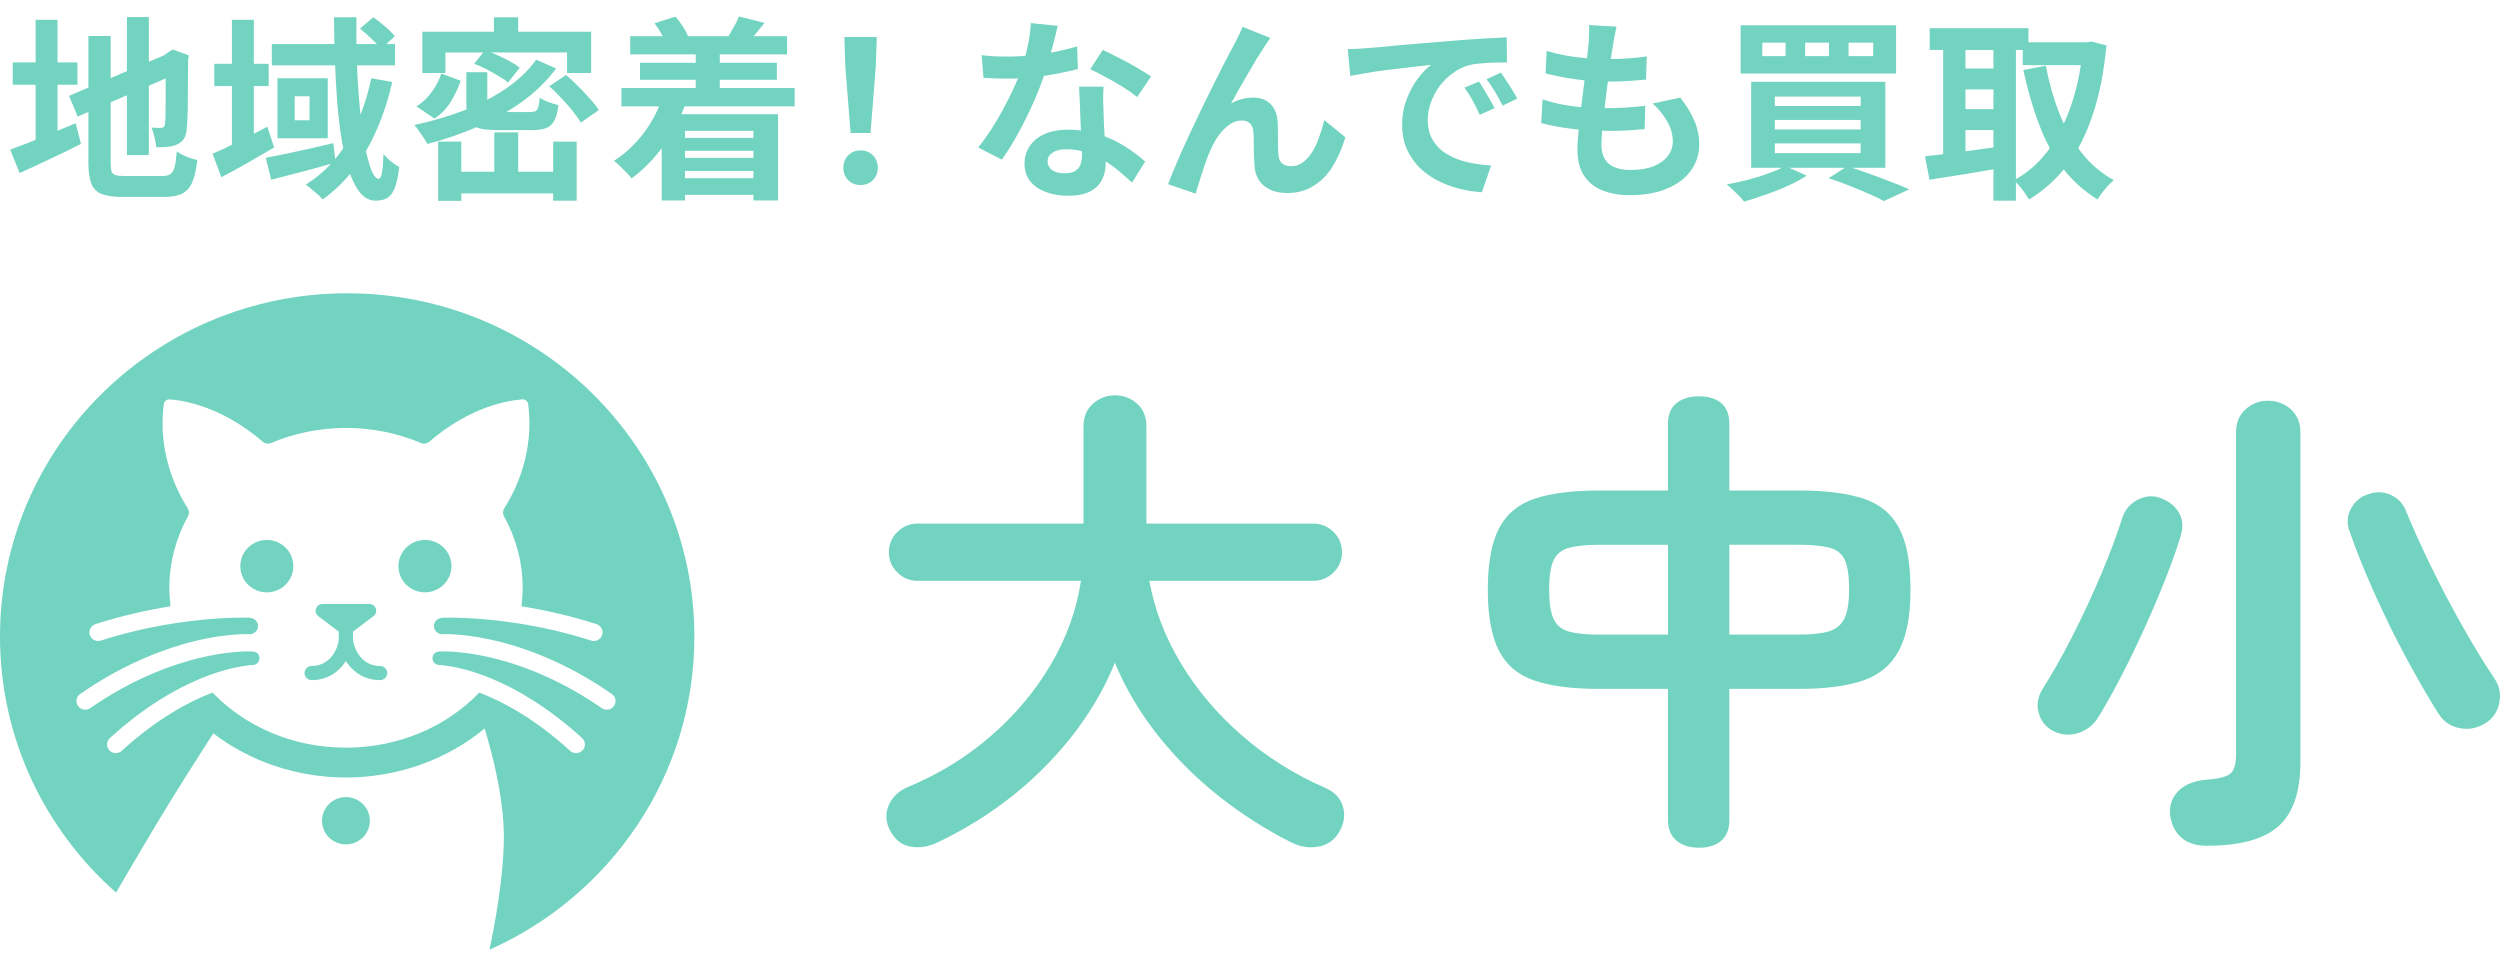 <svg width="179" height="70" viewBox="0 0 179 70" fill="none" xmlns="http://www.w3.org/2000/svg">
<path d="M92.51 60.344C90.675 59.426 88.937 58.318 87.294 57.024C85.651 55.728 84.185 54.269 82.899 52.644C81.613 51.02 80.589 49.289 79.825 47.453C78.754 50.092 77.121 52.533 74.931 54.782C72.739 57.031 70.144 58.873 67.143 60.31C66.524 60.616 65.892 60.722 65.25 60.628C64.606 60.535 64.106 60.157 63.749 59.498C63.415 58.885 63.375 58.278 63.624 57.678C63.874 57.078 64.334 56.636 65 56.352C67.215 55.434 69.198 54.215 70.948 52.696C72.699 51.178 74.135 49.465 75.253 47.556C76.372 45.648 77.086 43.658 77.398 41.587H65.715C65.143 41.587 64.653 41.387 64.249 40.987C63.844 40.587 63.642 40.103 63.642 39.538C63.642 38.972 63.844 38.491 64.249 38.089C64.653 37.686 65.143 37.489 65.715 37.489H77.578V30.529C77.578 29.846 77.805 29.305 78.257 28.905C78.709 28.505 79.234 28.305 79.83 28.305C80.427 28.305 80.979 28.505 81.421 28.905C81.86 29.305 82.083 29.848 82.083 30.529V37.489H94.016C94.588 37.489 95.075 37.689 95.482 38.089C95.886 38.489 96.088 38.972 96.088 39.538C96.088 40.103 95.886 40.587 95.482 40.987C95.077 41.387 94.588 41.587 94.016 41.587H82.295C82.652 43.614 83.403 45.579 84.547 47.487C85.691 49.395 87.149 51.121 88.924 52.662C90.7 54.205 92.695 55.459 94.91 56.424C95.554 56.706 95.964 57.138 96.143 57.713C96.323 58.288 96.256 58.873 95.946 59.461C95.612 60.097 95.112 60.48 94.445 60.609C93.779 60.737 93.135 60.651 92.515 60.344H92.51Z" fill="#71D3C0"/>
<path d="M121.641 60.697C120.974 60.697 120.437 60.527 120.033 60.186C119.628 59.846 119.426 59.357 119.426 58.72V49.324H114.494C112.564 49.324 111.016 49.124 109.85 48.724C108.684 48.324 107.837 47.606 107.313 46.569C106.788 45.532 106.526 44.085 106.526 42.224C106.526 40.362 106.793 38.849 107.33 37.825C107.867 36.8 108.718 36.094 109.885 35.704C111.051 35.316 112.589 35.121 114.494 35.121H119.426V30.317C119.426 29.68 119.628 29.199 120.033 28.868C120.437 28.54 120.974 28.374 121.641 28.374C122.307 28.374 122.867 28.54 123.249 28.868C123.628 29.199 123.821 29.68 123.821 30.317V35.121H128.822C130.727 35.121 132.263 35.316 133.432 35.704C134.598 36.092 135.452 36.8 135.986 37.825C136.523 38.849 136.79 40.316 136.79 42.224C136.79 44.132 136.515 45.532 135.969 46.569C135.419 47.606 134.563 48.324 133.397 48.724C132.231 49.124 130.705 49.324 128.822 49.324H123.821V58.72C123.821 59.357 123.631 59.843 123.249 60.186C122.867 60.527 122.332 60.697 121.641 60.697ZM114.497 45.436H119.428V39.007H114.497C113.59 39.007 112.876 39.079 112.352 39.219C111.827 39.36 111.458 39.656 111.243 40.103C111.028 40.55 110.921 41.256 110.921 42.224C110.921 43.192 111.023 43.831 111.225 44.29C111.428 44.749 111.785 45.056 112.297 45.209C112.809 45.362 113.54 45.438 114.494 45.438L114.497 45.436ZM123.821 45.436H128.822C129.726 45.436 130.435 45.359 130.947 45.206C131.459 45.053 131.829 44.747 132.056 44.288C132.283 43.828 132.395 43.14 132.395 42.221C132.395 41.256 132.293 40.55 132.091 40.101C131.888 39.654 131.524 39.358 131.002 39.217C130.478 39.076 129.751 39.005 128.822 39.005H123.821V45.433V45.436Z" fill="#71D3C0"/>
<path d="M146.986 52.324C146.461 52.042 146.122 51.612 145.967 51.035C145.812 50.457 145.902 49.899 146.234 49.356C146.926 48.272 147.64 47.006 148.379 45.559C149.118 44.11 149.802 42.639 150.434 41.142C151.066 39.646 151.573 38.298 151.952 37.099C152.142 36.486 152.529 36.04 153.113 35.756C153.698 35.474 154.274 35.462 154.846 35.721C155.393 35.956 155.793 36.304 156.042 36.763C156.292 37.222 156.322 37.77 156.132 38.405C155.728 39.701 155.198 41.13 154.542 42.698C153.887 44.266 153.183 45.806 152.434 47.327C151.682 48.845 150.963 50.171 150.272 51.301C149.915 51.891 149.425 52.284 148.806 52.484C148.187 52.684 147.58 52.632 146.983 52.326L146.986 52.324ZM158.027 60.557C157.241 60.557 156.627 60.362 156.187 59.974C155.745 59.587 155.478 59.048 155.383 58.367C155.311 57.683 155.508 57.108 155.972 56.636C156.437 56.165 157.121 55.893 158.027 55.824C158.909 55.752 159.476 55.599 159.725 55.365C159.975 55.13 160.1 54.681 160.1 54.022V30.951C160.1 30.268 160.327 29.722 160.779 29.31C161.231 28.898 161.768 28.693 162.387 28.693C163.007 28.693 163.578 28.9 164.03 29.31C164.482 29.722 164.709 30.27 164.709 30.951V54.55C164.709 56.693 164.185 58.229 163.136 59.159C162.088 60.09 160.385 60.554 158.027 60.554V60.557ZM177.929 51.795C177.357 52.148 176.743 52.259 176.088 52.131C175.432 52.002 174.927 51.642 174.57 51.054C173.856 49.924 173.1 48.618 172.3 47.134C171.501 45.65 170.747 44.115 170.031 42.525C169.317 40.935 168.707 39.422 168.208 37.985C168.018 37.42 168.065 36.884 168.35 36.378C168.637 35.872 169.052 35.536 169.601 35.371C170.148 35.183 170.68 35.205 171.192 35.442C171.704 35.677 172.068 36.067 172.28 36.607C172.757 37.785 173.352 39.103 174.066 40.565C174.78 42.026 175.537 43.461 176.336 44.875C177.135 46.287 177.889 47.524 178.605 48.586C178.963 49.104 179.075 49.687 178.945 50.334C178.813 50.983 178.473 51.469 177.926 51.8L177.929 51.795Z" fill="#71D3C0"/>
<path d="M19.541 42.364C20.561 42.125 21.193 41.115 20.952 40.106C20.711 39.098 19.689 38.473 18.669 38.711C17.649 38.949 17.017 39.96 17.258 40.968C17.499 41.977 18.521 42.602 19.541 42.364Z" fill="#71D3C0"/>
<path d="M30.426 42.411C31.474 42.411 32.324 41.571 32.324 40.535C32.324 39.499 31.474 38.659 30.426 38.659C29.378 38.659 28.529 39.499 28.529 40.535C28.529 41.571 29.378 42.411 30.426 42.411Z" fill="#71D3C0"/>
<path d="M22.316 48.697C23.5 48.697 24.299 48.06 24.766 47.332C25.233 48.06 26.032 48.697 27.215 48.697C27.497 48.697 27.727 48.47 27.727 48.191C27.727 47.912 27.497 47.685 27.215 47.685C25.742 47.685 25.277 46.194 25.277 45.771V45.223L26.741 44.117C27.115 43.833 26.913 43.243 26.441 43.243H23.09C22.618 43.243 22.416 43.833 22.79 44.117L24.254 45.223V45.771C24.254 46.194 23.789 47.685 22.316 47.685C22.034 47.685 21.804 47.912 21.804 48.191C21.804 48.47 22.034 48.697 22.316 48.697Z" fill="#71D3C0"/>
<path d="M25.043 60.437C25.976 60.287 26.61 59.417 26.459 58.494C26.307 57.57 25.427 56.944 24.494 57.093C23.56 57.243 22.926 58.113 23.077 59.036C23.229 59.96 24.109 60.587 25.043 60.437Z" fill="#71D3C0"/>
<path d="M49.718 45.576C49.718 32.003 38.589 21 24.858 21C11.127 21 0 32.003 0 45.576C0 52.864 3.209 59.409 8.308 63.909C9.359 62.11 10.46 60.238 11.347 58.764C12.483 56.876 13.978 54.516 15.272 52.506C17.919 54.533 21.275 55.669 24.768 55.669C28.456 55.669 31.992 54.405 34.699 52.16C35.301 54.143 35.942 56.76 36.06 59.204C36.167 61.408 35.748 64.665 35.051 67.998C43.698 64.149 49.718 55.557 49.718 45.576ZM41.706 53.723C41.583 53.856 41.413 53.923 41.246 53.923C41.094 53.923 40.941 53.869 40.822 53.76C38.304 51.464 36.017 50.242 34.319 49.588C32.002 52.005 28.581 53.533 24.768 53.533C20.955 53.533 17.534 52.005 15.217 49.588C13.519 50.24 11.232 51.464 8.715 53.76C8.595 53.869 8.442 53.923 8.29 53.923C8.12 53.923 7.953 53.856 7.831 53.723C7.596 53.471 7.613 53.081 7.866 52.849C10.33 50.603 12.588 49.319 14.358 48.586C15.262 48.213 16.036 47.981 16.65 47.838C17.572 47.623 18.126 47.608 18.188 47.608C18.188 47.608 18.665 47.499 18.563 47.003C18.498 46.692 18.168 46.643 17.989 46.64C17.919 46.64 17.871 46.645 17.871 46.645C17.854 46.645 17.195 46.616 16.083 46.769C15.389 46.863 14.52 47.028 13.517 47.312C11.561 47.865 9.102 48.872 6.46 50.704C6.35 50.781 6.225 50.815 6.1 50.815C5.903 50.815 5.708 50.724 5.588 50.551C5.391 50.272 5.459 49.884 5.741 49.689C8.43 47.825 10.93 46.769 12.955 46.169C14.478 45.72 15.734 45.529 16.605 45.453C17.402 45.381 17.879 45.404 17.941 45.408C17.941 45.408 18.473 45.325 18.473 44.819C18.473 44.278 17.874 44.228 17.874 44.228C17.856 44.228 17.279 44.204 16.296 44.246C15.342 44.285 14.011 44.389 12.438 44.636C10.885 44.88 9.099 45.263 7.219 45.865C7.154 45.885 7.089 45.895 7.027 45.895C6.762 45.895 6.517 45.729 6.432 45.468C6.325 45.142 6.505 44.794 6.834 44.688C8.782 44.063 10.615 43.666 12.21 43.411C12.156 42.977 12.126 42.535 12.126 42.086C12.126 40.244 12.607 38.501 13.461 36.96C13.559 36.788 13.551 36.573 13.447 36.405C12.533 34.961 11.299 32.307 11.726 28.939C11.751 28.735 11.933 28.584 12.143 28.596C13.109 28.663 15.859 29.083 18.818 31.63C18.977 31.769 19.207 31.806 19.402 31.722C21.032 31.028 22.853 30.64 24.773 30.64C26.693 30.64 28.514 31.028 30.144 31.722C30.339 31.806 30.569 31.769 30.729 31.63C33.688 29.083 36.437 28.663 37.403 28.596C37.61 28.581 37.793 28.735 37.82 28.939C38.245 32.309 37.014 34.961 36.1 36.405C35.992 36.573 35.987 36.785 36.085 36.96C36.939 38.503 37.421 40.244 37.421 42.086C37.421 42.535 37.391 42.977 37.336 43.411C38.931 43.666 40.764 44.063 42.712 44.688C43.041 44.794 43.221 45.142 43.114 45.468C43.029 45.729 42.782 45.895 42.52 45.895C42.455 45.895 42.39 45.885 42.327 45.865C40.444 45.263 38.659 44.878 37.108 44.636C35.535 44.389 34.204 44.288 33.251 44.246C32.267 44.204 31.687 44.228 31.672 44.228C31.672 44.228 31.073 44.278 31.073 44.819C31.073 45.325 31.605 45.408 31.605 45.408C31.67 45.406 32.144 45.381 32.941 45.453C33.812 45.532 35.068 45.722 36.592 46.169C38.619 46.766 41.116 47.823 43.806 49.689C44.088 49.884 44.158 50.272 43.958 50.551C43.836 50.724 43.643 50.815 43.446 50.815C43.321 50.815 43.196 50.778 43.086 50.704C40.444 48.872 37.985 47.865 36.03 47.312C35.026 47.028 34.157 46.863 33.463 46.769C32.349 46.616 31.692 46.645 31.675 46.645C31.675 46.645 31.628 46.64 31.558 46.64C31.378 46.64 31.048 46.69 30.983 47.003C30.881 47.502 31.358 47.608 31.358 47.608C31.423 47.608 31.977 47.625 32.896 47.838C33.51 47.981 34.287 48.211 35.188 48.586C36.959 49.319 39.216 50.603 41.681 52.849C41.935 53.081 41.95 53.471 41.715 53.723H41.706Z" fill="#71D3C0"/>
<path d="M9.088 1.221H10.656V11.105H9.088V1.221ZM4.944 6.863L12.196 3.769L12.798 5.211L5.56 8.347L4.944 6.863ZM6.33 2.579H7.926V11.651C7.926 11.922 7.945 12.127 7.982 12.267C8.029 12.398 8.122 12.486 8.262 12.533C8.411 12.58 8.626 12.603 8.906 12.603C8.99 12.603 9.121 12.603 9.298 12.603C9.485 12.603 9.69 12.603 9.914 12.603C10.147 12.603 10.376 12.603 10.6 12.603C10.833 12.603 11.039 12.603 11.216 12.603C11.403 12.603 11.543 12.603 11.636 12.603C11.888 12.603 12.079 12.556 12.21 12.463C12.341 12.37 12.439 12.197 12.504 11.945C12.569 11.693 12.621 11.325 12.658 10.839C12.835 10.97 13.064 11.096 13.344 11.217C13.633 11.329 13.895 11.409 14.128 11.455C14.053 12.118 13.937 12.64 13.778 13.023C13.619 13.406 13.381 13.681 13.064 13.849C12.747 14.017 12.317 14.101 11.776 14.101C11.683 14.101 11.533 14.101 11.328 14.101C11.123 14.101 10.894 14.101 10.642 14.101C10.39 14.101 10.138 14.101 9.886 14.101C9.634 14.101 9.405 14.101 9.2 14.101C9.004 14.101 8.864 14.101 8.78 14.101C8.145 14.101 7.646 14.031 7.282 13.891C6.927 13.751 6.68 13.504 6.54 13.149C6.4 12.794 6.33 12.295 6.33 11.651V2.579ZM11.874 3.951H11.762L12.056 3.741L12.364 3.545L13.526 3.965L13.47 4.245C13.47 4.908 13.465 5.515 13.456 6.065C13.456 6.607 13.451 7.087 13.442 7.507C13.442 7.918 13.433 8.263 13.414 8.543C13.405 8.823 13.391 9.033 13.372 9.173C13.353 9.5 13.283 9.757 13.162 9.943C13.041 10.12 12.873 10.256 12.658 10.349C12.453 10.443 12.21 10.498 11.93 10.517C11.659 10.536 11.412 10.545 11.188 10.545C11.169 10.331 11.127 10.088 11.062 9.817C10.997 9.537 10.922 9.309 10.838 9.131C10.959 9.141 11.085 9.15 11.216 9.159C11.347 9.159 11.445 9.159 11.51 9.159C11.594 9.159 11.659 9.141 11.706 9.103C11.762 9.066 11.799 8.982 11.818 8.851C11.827 8.786 11.837 8.637 11.846 8.403C11.855 8.17 11.86 7.857 11.86 7.465C11.86 7.064 11.86 6.574 11.86 5.995C11.869 5.407 11.874 4.726 11.874 3.951ZM0.912 4.469H5.546V6.065H0.912V4.469ZM2.55 1.417H4.118V10.699H2.55V1.417ZM0.73 10.713C1.113 10.573 1.561 10.405 2.074 10.209C2.587 10.004 3.129 9.78 3.698 9.537C4.277 9.295 4.851 9.057 5.42 8.823L5.798 10.307C5.051 10.681 4.291 11.049 3.516 11.413C2.751 11.777 2.046 12.104 1.402 12.393L0.73 10.713ZM15.346 4.567H19.238V6.163H15.346V4.567ZM16.606 1.417H18.174V10.811H16.606V1.417ZM15.22 11.007C15.715 10.802 16.312 10.522 17.012 10.167C17.721 9.813 18.431 9.449 19.14 9.075L19.63 10.559C19.005 10.923 18.361 11.296 17.698 11.679C17.045 12.053 16.429 12.389 15.85 12.687L15.22 11.007ZM19.462 3.153H28.282V4.679H19.462V3.153ZM19.028 11.301C19.439 11.226 19.905 11.133 20.428 11.021C20.96 10.909 21.52 10.788 22.108 10.657C22.696 10.517 23.284 10.382 23.872 10.251L24.026 11.637C23.242 11.861 22.444 12.081 21.632 12.295C20.82 12.501 20.083 12.692 19.42 12.869L19.028 11.301ZM23.914 1.235H25.524C25.505 2.169 25.51 3.102 25.538 4.035C25.566 4.969 25.613 5.869 25.678 6.737C25.743 7.596 25.823 8.394 25.916 9.131C26.019 9.859 26.131 10.498 26.252 11.049C26.383 11.6 26.518 12.029 26.658 12.337C26.807 12.645 26.957 12.799 27.106 12.799C27.209 12.799 27.288 12.664 27.344 12.393C27.4 12.113 27.437 11.661 27.456 11.035C27.615 11.222 27.797 11.399 28.002 11.567C28.217 11.735 28.413 11.866 28.59 11.959C28.515 12.575 28.413 13.06 28.282 13.415C28.151 13.77 27.974 14.017 27.75 14.157C27.535 14.297 27.246 14.367 26.882 14.367C26.481 14.367 26.126 14.19 25.818 13.835C25.519 13.49 25.258 13 25.034 12.365C24.819 11.73 24.637 10.993 24.488 10.153C24.348 9.313 24.236 8.403 24.152 7.423C24.077 6.443 24.021 5.431 23.984 4.385C23.947 3.331 23.923 2.281 23.914 1.235ZM25.776 2.047L26.728 1.235C26.999 1.422 27.283 1.646 27.582 1.907C27.881 2.159 28.109 2.388 28.268 2.593L27.288 3.503C27.129 3.298 26.905 3.06 26.616 2.789C26.327 2.509 26.047 2.262 25.776 2.047ZM26.588 5.603L28.086 5.869C27.657 7.745 27.027 9.397 26.196 10.825C25.375 12.244 24.343 13.396 23.102 14.283C23.027 14.19 22.915 14.073 22.766 13.933C22.617 13.803 22.463 13.672 22.304 13.541C22.155 13.411 22.019 13.303 21.898 13.219C23.13 12.444 24.129 11.409 24.894 10.111C25.659 8.805 26.224 7.302 26.588 5.603ZM21.1 6.891V8.613H22.164V6.891H21.1ZM19.868 5.603H23.466V9.901H19.868V5.603ZM31.6 5.267L32.986 5.785C32.809 6.299 32.571 6.798 32.272 7.283C31.983 7.769 31.595 8.17 31.11 8.487L29.822 7.619C30.251 7.349 30.615 7.003 30.914 6.583C31.222 6.163 31.451 5.725 31.6 5.267ZM33.392 5.169H34.89V7.549C34.89 7.755 34.941 7.885 35.044 7.941C35.147 7.997 35.38 8.025 35.744 8.025C35.819 8.025 35.954 8.025 36.15 8.025C36.346 8.025 36.561 8.025 36.794 8.025C37.027 8.025 37.247 8.025 37.452 8.025C37.667 8.025 37.825 8.025 37.928 8.025C38.115 8.025 38.255 8.002 38.348 7.955C38.441 7.909 38.507 7.811 38.544 7.661C38.591 7.512 38.623 7.293 38.642 7.003C38.801 7.106 39.011 7.209 39.272 7.311C39.543 7.405 39.781 7.475 39.986 7.521C39.93 7.997 39.832 8.366 39.692 8.627C39.561 8.889 39.365 9.071 39.104 9.173C38.852 9.267 38.511 9.313 38.082 9.313C37.998 9.313 37.872 9.313 37.704 9.313C37.536 9.313 37.349 9.313 37.144 9.313C36.939 9.313 36.729 9.313 36.514 9.313C36.299 9.313 36.108 9.313 35.94 9.313C35.781 9.313 35.665 9.313 35.59 9.313C35.002 9.313 34.549 9.262 34.232 9.159C33.915 9.057 33.695 8.879 33.574 8.627C33.453 8.375 33.392 8.025 33.392 7.577V5.169ZM33.952 4.567L34.736 3.587C35.016 3.69 35.31 3.811 35.618 3.951C35.935 4.091 36.234 4.241 36.514 4.399C36.794 4.549 37.027 4.698 37.214 4.847L36.374 5.911C36.206 5.762 35.982 5.608 35.702 5.449C35.431 5.281 35.142 5.118 34.834 4.959C34.535 4.801 34.241 4.67 33.952 4.567ZM39.328 6.177L40.532 5.365C40.812 5.608 41.101 5.879 41.4 6.177C41.699 6.476 41.979 6.775 42.24 7.073C42.511 7.363 42.721 7.633 42.87 7.885L41.582 8.781C41.451 8.539 41.26 8.263 41.008 7.955C40.765 7.647 40.495 7.339 40.196 7.031C39.907 6.714 39.617 6.429 39.328 6.177ZM38.39 4.273L39.818 4.903C39.146 5.809 38.32 6.611 37.34 7.311C36.369 8.002 35.31 8.595 34.162 9.089C33.014 9.584 31.829 9.99 30.606 10.307C30.541 10.186 30.452 10.041 30.34 9.873C30.228 9.705 30.111 9.537 29.99 9.369C29.878 9.192 29.771 9.052 29.668 8.949C30.891 8.688 32.057 8.347 33.168 7.927C34.279 7.498 35.282 6.98 36.178 6.373C37.083 5.767 37.821 5.067 38.39 4.273ZM35.394 9.481H37.102V13.163H35.394V9.481ZM31.376 10.139H33.028V14.381H31.376V10.139ZM39.608 10.139H41.288V14.367H39.608V10.139ZM32.216 12.295H40.49V13.849H32.216V12.295ZM35.366 1.235H37.102V3.223H35.366V1.235ZM30.242 2.271H42.324V5.225H40.602V3.755H31.894V5.225H30.242V2.271ZM45.124 2.593H56.352V3.895H45.124V2.593ZM45.824 4.497H55.624V5.715H45.824V4.497ZM48.302 9.873H54.644V10.797H48.302V9.873ZM48.302 11.301H54.644V12.239H48.302V11.301ZM48.288 12.757H54.812V13.947H48.288V12.757ZM44.494 6.303H56.898V7.619H44.494V6.303ZM49.814 3.545H51.536V7.353H49.814V3.545ZM46.86 1.669L48.358 1.193C48.545 1.399 48.722 1.632 48.89 1.893C49.058 2.145 49.179 2.374 49.254 2.579L47.7 3.153C47.635 2.948 47.523 2.705 47.364 2.425C47.205 2.145 47.037 1.893 46.86 1.669ZM52.908 1.179L54.742 1.641C54.527 1.912 54.317 2.169 54.112 2.411C53.916 2.645 53.743 2.845 53.594 3.013L52.166 2.579C52.297 2.365 52.432 2.131 52.572 1.879C52.721 1.618 52.833 1.385 52.908 1.179ZM47.448 6.933L49.114 7.339C48.713 8.478 48.171 9.519 47.49 10.461C46.809 11.395 46.053 12.165 45.222 12.771C45.138 12.659 45.017 12.524 44.858 12.365C44.709 12.207 44.55 12.048 44.382 11.889C44.223 11.73 44.083 11.604 43.962 11.511C44.755 11.007 45.455 10.358 46.062 9.565C46.669 8.763 47.131 7.885 47.448 6.933ZM47.378 8.179H55.708V14.353H53.944V9.369H49.044V14.353H47.378V8.179ZM60.902 9.523L60.524 4.735L60.454 2.649H62.778L62.708 4.735L62.33 9.523H60.902ZM61.616 13.247C61.261 13.247 60.967 13.13 60.734 12.897C60.501 12.664 60.384 12.37 60.384 12.015C60.384 11.651 60.501 11.352 60.734 11.119C60.967 10.886 61.261 10.769 61.616 10.769C61.971 10.769 62.265 10.886 62.498 11.119C62.731 11.352 62.848 11.651 62.848 12.015C62.848 12.37 62.731 12.664 62.498 12.897C62.265 13.13 61.971 13.247 61.616 13.247ZM70.29 3.951C70.589 3.989 70.906 4.017 71.242 4.035C71.587 4.045 71.891 4.049 72.152 4.049C72.731 4.049 73.314 4.017 73.902 3.951C74.499 3.886 75.073 3.802 75.624 3.699C76.175 3.587 76.674 3.461 77.122 3.321L77.178 4.945C76.777 5.048 76.296 5.155 75.736 5.267C75.185 5.37 74.602 5.459 73.986 5.533C73.37 5.599 72.763 5.631 72.166 5.631C71.886 5.631 71.601 5.627 71.312 5.617C71.023 5.608 70.724 5.594 70.416 5.575L70.29 3.951ZM75.736 1.851C75.68 2.085 75.605 2.388 75.512 2.761C75.419 3.135 75.311 3.527 75.19 3.937C75.078 4.348 74.957 4.754 74.826 5.155C74.621 5.827 74.35 6.541 74.014 7.297C73.678 8.053 73.314 8.791 72.922 9.509C72.53 10.228 72.133 10.867 71.732 11.427L70.038 10.559C70.355 10.167 70.668 9.733 70.976 9.257C71.284 8.781 71.573 8.291 71.844 7.787C72.115 7.283 72.357 6.798 72.572 6.331C72.796 5.855 72.973 5.426 73.104 5.043C73.281 4.549 73.435 3.998 73.566 3.391C73.706 2.775 73.785 2.197 73.804 1.655L75.736 1.851ZM79.012 6.205C78.993 6.504 78.984 6.803 78.984 7.101C78.993 7.391 79.003 7.689 79.012 7.997C79.021 8.212 79.031 8.487 79.04 8.823C79.059 9.15 79.077 9.5 79.096 9.873C79.115 10.237 79.129 10.587 79.138 10.923C79.157 11.25 79.166 11.511 79.166 11.707C79.166 12.136 79.077 12.528 78.9 12.883C78.723 13.229 78.438 13.504 78.046 13.709C77.663 13.915 77.136 14.017 76.464 14.017C75.885 14.017 75.363 13.928 74.896 13.751C74.429 13.583 74.056 13.331 73.776 12.995C73.496 12.65 73.356 12.22 73.356 11.707C73.356 11.25 73.477 10.839 73.72 10.475C73.963 10.102 74.313 9.813 74.77 9.607C75.237 9.393 75.797 9.285 76.45 9.285C77.271 9.285 78.027 9.402 78.718 9.635C79.409 9.859 80.029 10.149 80.58 10.503C81.131 10.858 81.602 11.213 81.994 11.567L81.056 13.065C80.804 12.841 80.515 12.589 80.188 12.309C79.871 12.029 79.511 11.768 79.11 11.525C78.718 11.283 78.289 11.082 77.822 10.923C77.365 10.764 76.87 10.685 76.338 10.685C75.937 10.685 75.615 10.764 75.372 10.923C75.129 11.082 75.008 11.287 75.008 11.539C75.008 11.8 75.111 12.011 75.316 12.169C75.531 12.328 75.829 12.407 76.212 12.407C76.529 12.407 76.781 12.356 76.968 12.253C77.155 12.141 77.285 11.987 77.36 11.791C77.435 11.586 77.472 11.357 77.472 11.105C77.472 10.89 77.463 10.587 77.444 10.195C77.425 9.803 77.402 9.369 77.374 8.893C77.355 8.417 77.337 7.941 77.318 7.465C77.299 6.989 77.281 6.569 77.262 6.205H79.012ZM81.42 6.947C81.149 6.723 80.813 6.485 80.412 6.233C80.011 5.981 79.595 5.743 79.166 5.519C78.746 5.286 78.377 5.099 78.06 4.959L78.956 3.573C79.208 3.685 79.493 3.825 79.81 3.993C80.137 4.152 80.463 4.32 80.79 4.497C81.126 4.675 81.434 4.852 81.714 5.029C82.003 5.197 82.237 5.347 82.414 5.477L81.42 6.947ZM90.956 2.719C90.891 2.813 90.816 2.92 90.732 3.041C90.657 3.153 90.583 3.265 90.508 3.377C90.34 3.629 90.153 3.923 89.948 4.259C89.752 4.586 89.547 4.936 89.332 5.309C89.117 5.673 88.907 6.037 88.702 6.401C88.506 6.765 88.319 7.101 88.142 7.409C88.403 7.26 88.669 7.153 88.94 7.087C89.211 7.022 89.481 6.989 89.752 6.989C90.275 6.989 90.685 7.148 90.984 7.465C91.292 7.773 91.46 8.221 91.488 8.809C91.497 9.015 91.502 9.262 91.502 9.551C91.502 9.841 91.502 10.13 91.502 10.419C91.511 10.709 91.525 10.951 91.544 11.147C91.572 11.418 91.67 11.614 91.838 11.735C92.015 11.847 92.221 11.903 92.454 11.903C92.753 11.903 93.023 11.815 93.266 11.637C93.518 11.46 93.742 11.217 93.938 10.909C94.134 10.592 94.302 10.237 94.442 9.845C94.591 9.444 94.717 9.029 94.82 8.599L96.332 9.831C96.089 10.624 95.781 11.325 95.408 11.931C95.035 12.528 94.577 12.991 94.036 13.317C93.504 13.653 92.879 13.821 92.16 13.821C91.647 13.821 91.217 13.728 90.872 13.541C90.527 13.364 90.27 13.13 90.102 12.841C89.934 12.543 89.841 12.22 89.822 11.875C89.803 11.623 89.789 11.343 89.78 11.035C89.78 10.727 89.775 10.428 89.766 10.139C89.766 9.841 89.757 9.598 89.738 9.411C89.719 9.169 89.64 8.977 89.5 8.837C89.36 8.697 89.164 8.627 88.912 8.627C88.604 8.627 88.31 8.725 88.03 8.921C87.75 9.117 87.493 9.374 87.26 9.691C87.036 10.008 86.84 10.358 86.672 10.741C86.579 10.947 86.481 11.189 86.378 11.469C86.275 11.749 86.177 12.039 86.084 12.337C85.991 12.636 85.902 12.916 85.818 13.177C85.734 13.448 85.664 13.677 85.608 13.863L83.634 13.191C83.811 12.725 84.026 12.193 84.278 11.595C84.539 10.989 84.824 10.354 85.132 9.691C85.44 9.029 85.753 8.371 86.07 7.717C86.387 7.064 86.691 6.448 86.98 5.869C87.269 5.281 87.526 4.773 87.75 4.343C87.983 3.905 88.161 3.573 88.282 3.349C88.375 3.163 88.483 2.953 88.604 2.719C88.725 2.486 88.847 2.22 88.968 1.921L90.956 2.719ZM96.5 3.517C96.78 3.508 97.046 3.499 97.298 3.489C97.55 3.471 97.742 3.457 97.872 3.447C98.162 3.429 98.516 3.401 98.936 3.363C99.366 3.317 99.842 3.27 100.364 3.223C100.896 3.177 101.461 3.13 102.058 3.083C102.656 3.037 103.276 2.985 103.92 2.929C104.406 2.883 104.886 2.845 105.362 2.817C105.848 2.78 106.305 2.752 106.734 2.733C107.173 2.705 107.556 2.687 107.882 2.677L107.896 4.469C107.644 4.469 107.355 4.474 107.028 4.483C106.702 4.493 106.375 4.511 106.048 4.539C105.731 4.558 105.446 4.6 105.194 4.665C104.774 4.777 104.382 4.969 104.018 5.239C103.654 5.501 103.337 5.813 103.066 6.177C102.805 6.532 102.6 6.919 102.45 7.339C102.301 7.75 102.226 8.165 102.226 8.585C102.226 9.043 102.306 9.449 102.464 9.803C102.632 10.149 102.856 10.447 103.136 10.699C103.426 10.942 103.762 11.147 104.144 11.315C104.527 11.474 104.938 11.595 105.376 11.679C105.824 11.763 106.286 11.819 106.762 11.847L106.104 13.765C105.516 13.728 104.942 13.634 104.382 13.485C103.832 13.336 103.314 13.13 102.828 12.869C102.343 12.608 101.918 12.29 101.554 11.917C101.2 11.534 100.915 11.101 100.7 10.615C100.495 10.12 100.392 9.57 100.392 8.963C100.392 8.291 100.5 7.675 100.714 7.115C100.929 6.546 101.195 6.051 101.512 5.631C101.839 5.202 102.161 4.871 102.478 4.637C102.217 4.675 101.9 4.712 101.526 4.749C101.162 4.787 100.766 4.833 100.336 4.889C99.916 4.936 99.487 4.987 99.048 5.043C98.61 5.099 98.185 5.165 97.774 5.239C97.373 5.305 97.009 5.37 96.682 5.435L96.5 3.517ZM105.894 5.841C106.016 6.009 106.142 6.21 106.272 6.443C106.412 6.667 106.548 6.896 106.678 7.129C106.809 7.353 106.921 7.559 107.014 7.745L105.95 8.221C105.773 7.829 105.6 7.484 105.432 7.185C105.274 6.887 105.082 6.583 104.858 6.275L105.894 5.841ZM107.462 5.197C107.584 5.365 107.714 5.561 107.854 5.785C108.004 6 108.148 6.224 108.288 6.457C108.428 6.681 108.545 6.882 108.638 7.059L107.588 7.563C107.402 7.19 107.22 6.859 107.042 6.569C106.874 6.28 106.674 5.981 106.44 5.673L107.462 5.197ZM115.741 1.907C115.685 2.159 115.638 2.383 115.601 2.579C115.564 2.775 115.531 2.967 115.503 3.153C115.466 3.349 115.419 3.634 115.363 4.007C115.316 4.371 115.26 4.787 115.195 5.253C115.139 5.711 115.078 6.191 115.013 6.695C114.957 7.19 114.901 7.675 114.845 8.151C114.789 8.627 114.742 9.061 114.705 9.453C114.677 9.845 114.663 10.158 114.663 10.391C114.663 10.97 114.836 11.413 115.181 11.721C115.536 12.02 116.058 12.169 116.749 12.169C117.402 12.169 117.953 12.081 118.401 11.903C118.849 11.716 119.19 11.469 119.423 11.161C119.656 10.853 119.773 10.508 119.773 10.125C119.773 9.649 119.647 9.187 119.395 8.739C119.152 8.282 118.798 7.839 118.331 7.409L120.305 6.989C120.772 7.577 121.112 8.137 121.327 8.669C121.551 9.192 121.663 9.752 121.663 10.349C121.663 11.049 121.462 11.675 121.061 12.225C120.66 12.776 120.086 13.205 119.339 13.513C118.602 13.821 117.72 13.975 116.693 13.975C115.965 13.975 115.316 13.863 114.747 13.639C114.178 13.415 113.734 13.06 113.417 12.575C113.1 12.09 112.941 11.46 112.941 10.685C112.941 10.396 112.964 10.013 113.011 9.537C113.058 9.052 113.114 8.52 113.179 7.941C113.254 7.353 113.328 6.761 113.403 6.163C113.478 5.557 113.543 4.983 113.599 4.441C113.664 3.9 113.716 3.433 113.753 3.041C113.772 2.715 113.781 2.467 113.781 2.299C113.79 2.122 113.786 1.954 113.767 1.795L115.741 1.907ZM110.743 3.643C111.163 3.774 111.62 3.886 112.115 3.979C112.61 4.063 113.118 4.129 113.641 4.175C114.164 4.213 114.658 4.231 115.125 4.231C115.676 4.231 116.189 4.213 116.665 4.175C117.141 4.138 117.556 4.091 117.911 4.035L117.855 5.701C117.435 5.739 117.015 5.771 116.595 5.799C116.175 5.827 115.671 5.841 115.083 5.841C114.607 5.841 114.112 5.818 113.599 5.771C113.086 5.715 112.577 5.645 112.073 5.561C111.569 5.468 111.098 5.365 110.659 5.253L110.743 3.643ZM110.449 7.115C110.953 7.283 111.462 7.414 111.975 7.507C112.498 7.601 113.011 7.666 113.515 7.703C114.028 7.731 114.518 7.745 114.985 7.745C115.414 7.745 115.876 7.731 116.371 7.703C116.875 7.675 117.351 7.633 117.799 7.577L117.757 9.243C117.365 9.281 116.964 9.313 116.553 9.341C116.142 9.36 115.718 9.369 115.279 9.369C114.346 9.369 113.45 9.323 112.591 9.229C111.732 9.127 110.986 8.987 110.351 8.809L110.449 7.115ZM132.356 3.055V4.021H134.12V3.055H132.356ZM129.248 3.055V4.021H130.956V3.055H129.248ZM126.182 3.055V4.021H127.848V3.055H126.182ZM124.628 1.809H135.758V5.267H124.628V1.809ZM127.078 8.585V9.271H133.224V8.585H127.078ZM127.078 10.265V10.965H133.224V10.265H127.078ZM127.078 6.919V7.591H133.224V6.919H127.078ZM125.384 5.855H134.988V12.015H125.384V5.855ZM130.928 12.757L132.272 11.903C132.795 12.071 133.327 12.253 133.868 12.449C134.419 12.645 134.941 12.841 135.436 13.037C135.931 13.224 136.355 13.396 136.71 13.555L134.89 14.395C134.601 14.236 134.241 14.064 133.812 13.877C133.392 13.691 132.935 13.499 132.44 13.303C131.945 13.107 131.441 12.925 130.928 12.757ZM127.834 11.889L129.36 12.575C128.977 12.827 128.529 13.07 128.016 13.303C127.503 13.537 126.971 13.746 126.42 13.933C125.879 14.129 125.365 14.297 124.88 14.437C124.787 14.316 124.665 14.176 124.516 14.017C124.367 13.868 124.213 13.719 124.054 13.569C123.895 13.42 123.755 13.299 123.634 13.205C124.138 13.112 124.651 13 125.174 12.869C125.697 12.729 126.187 12.575 126.644 12.407C127.111 12.239 127.507 12.066 127.834 11.889ZM144.83 3.027H149.604V4.665H144.83V3.027ZM138.166 2.019H145.236V3.573H138.166V2.019ZM140.014 4.903H143.374V6.401H140.014V4.903ZM140.014 7.815H143.374V9.313H140.014V7.815ZM149.142 3.027H149.436L149.73 2.971L150.822 3.251C150.645 5.146 150.318 6.798 149.842 8.207C149.375 9.617 148.764 10.82 148.008 11.819C147.252 12.818 146.342 13.639 145.278 14.283C145.157 14.069 144.989 13.821 144.774 13.541C144.569 13.271 144.373 13.06 144.186 12.911C145.119 12.416 145.927 11.721 146.608 10.825C147.289 9.92 147.845 8.842 148.274 7.591C148.713 6.331 149.002 4.931 149.142 3.391V3.027ZM146.482 4.707C146.706 5.911 147.028 7.045 147.448 8.109C147.868 9.173 148.4 10.116 149.044 10.937C149.688 11.758 150.458 12.412 151.354 12.897C151.233 13 151.093 13.13 150.934 13.289C150.785 13.457 150.645 13.625 150.514 13.793C150.383 13.97 150.276 14.134 150.192 14.283C149.212 13.686 148.377 12.934 147.686 12.029C147.005 11.124 146.44 10.079 145.992 8.893C145.544 7.708 145.171 6.415 144.872 5.015L146.482 4.707ZM139.132 2.649H140.728V11.805H139.132V2.649ZM142.73 2.649H144.34V14.367H142.73V2.649ZM137.83 11.189C138.297 11.143 138.824 11.082 139.412 11.007C140.009 10.932 140.639 10.848 141.302 10.755C141.974 10.662 142.637 10.569 143.29 10.475L143.374 12.015C142.469 12.174 141.554 12.328 140.63 12.477C139.706 12.617 138.88 12.748 138.152 12.869L137.83 11.189Z" fill="#71D3C0"/>
</svg>
